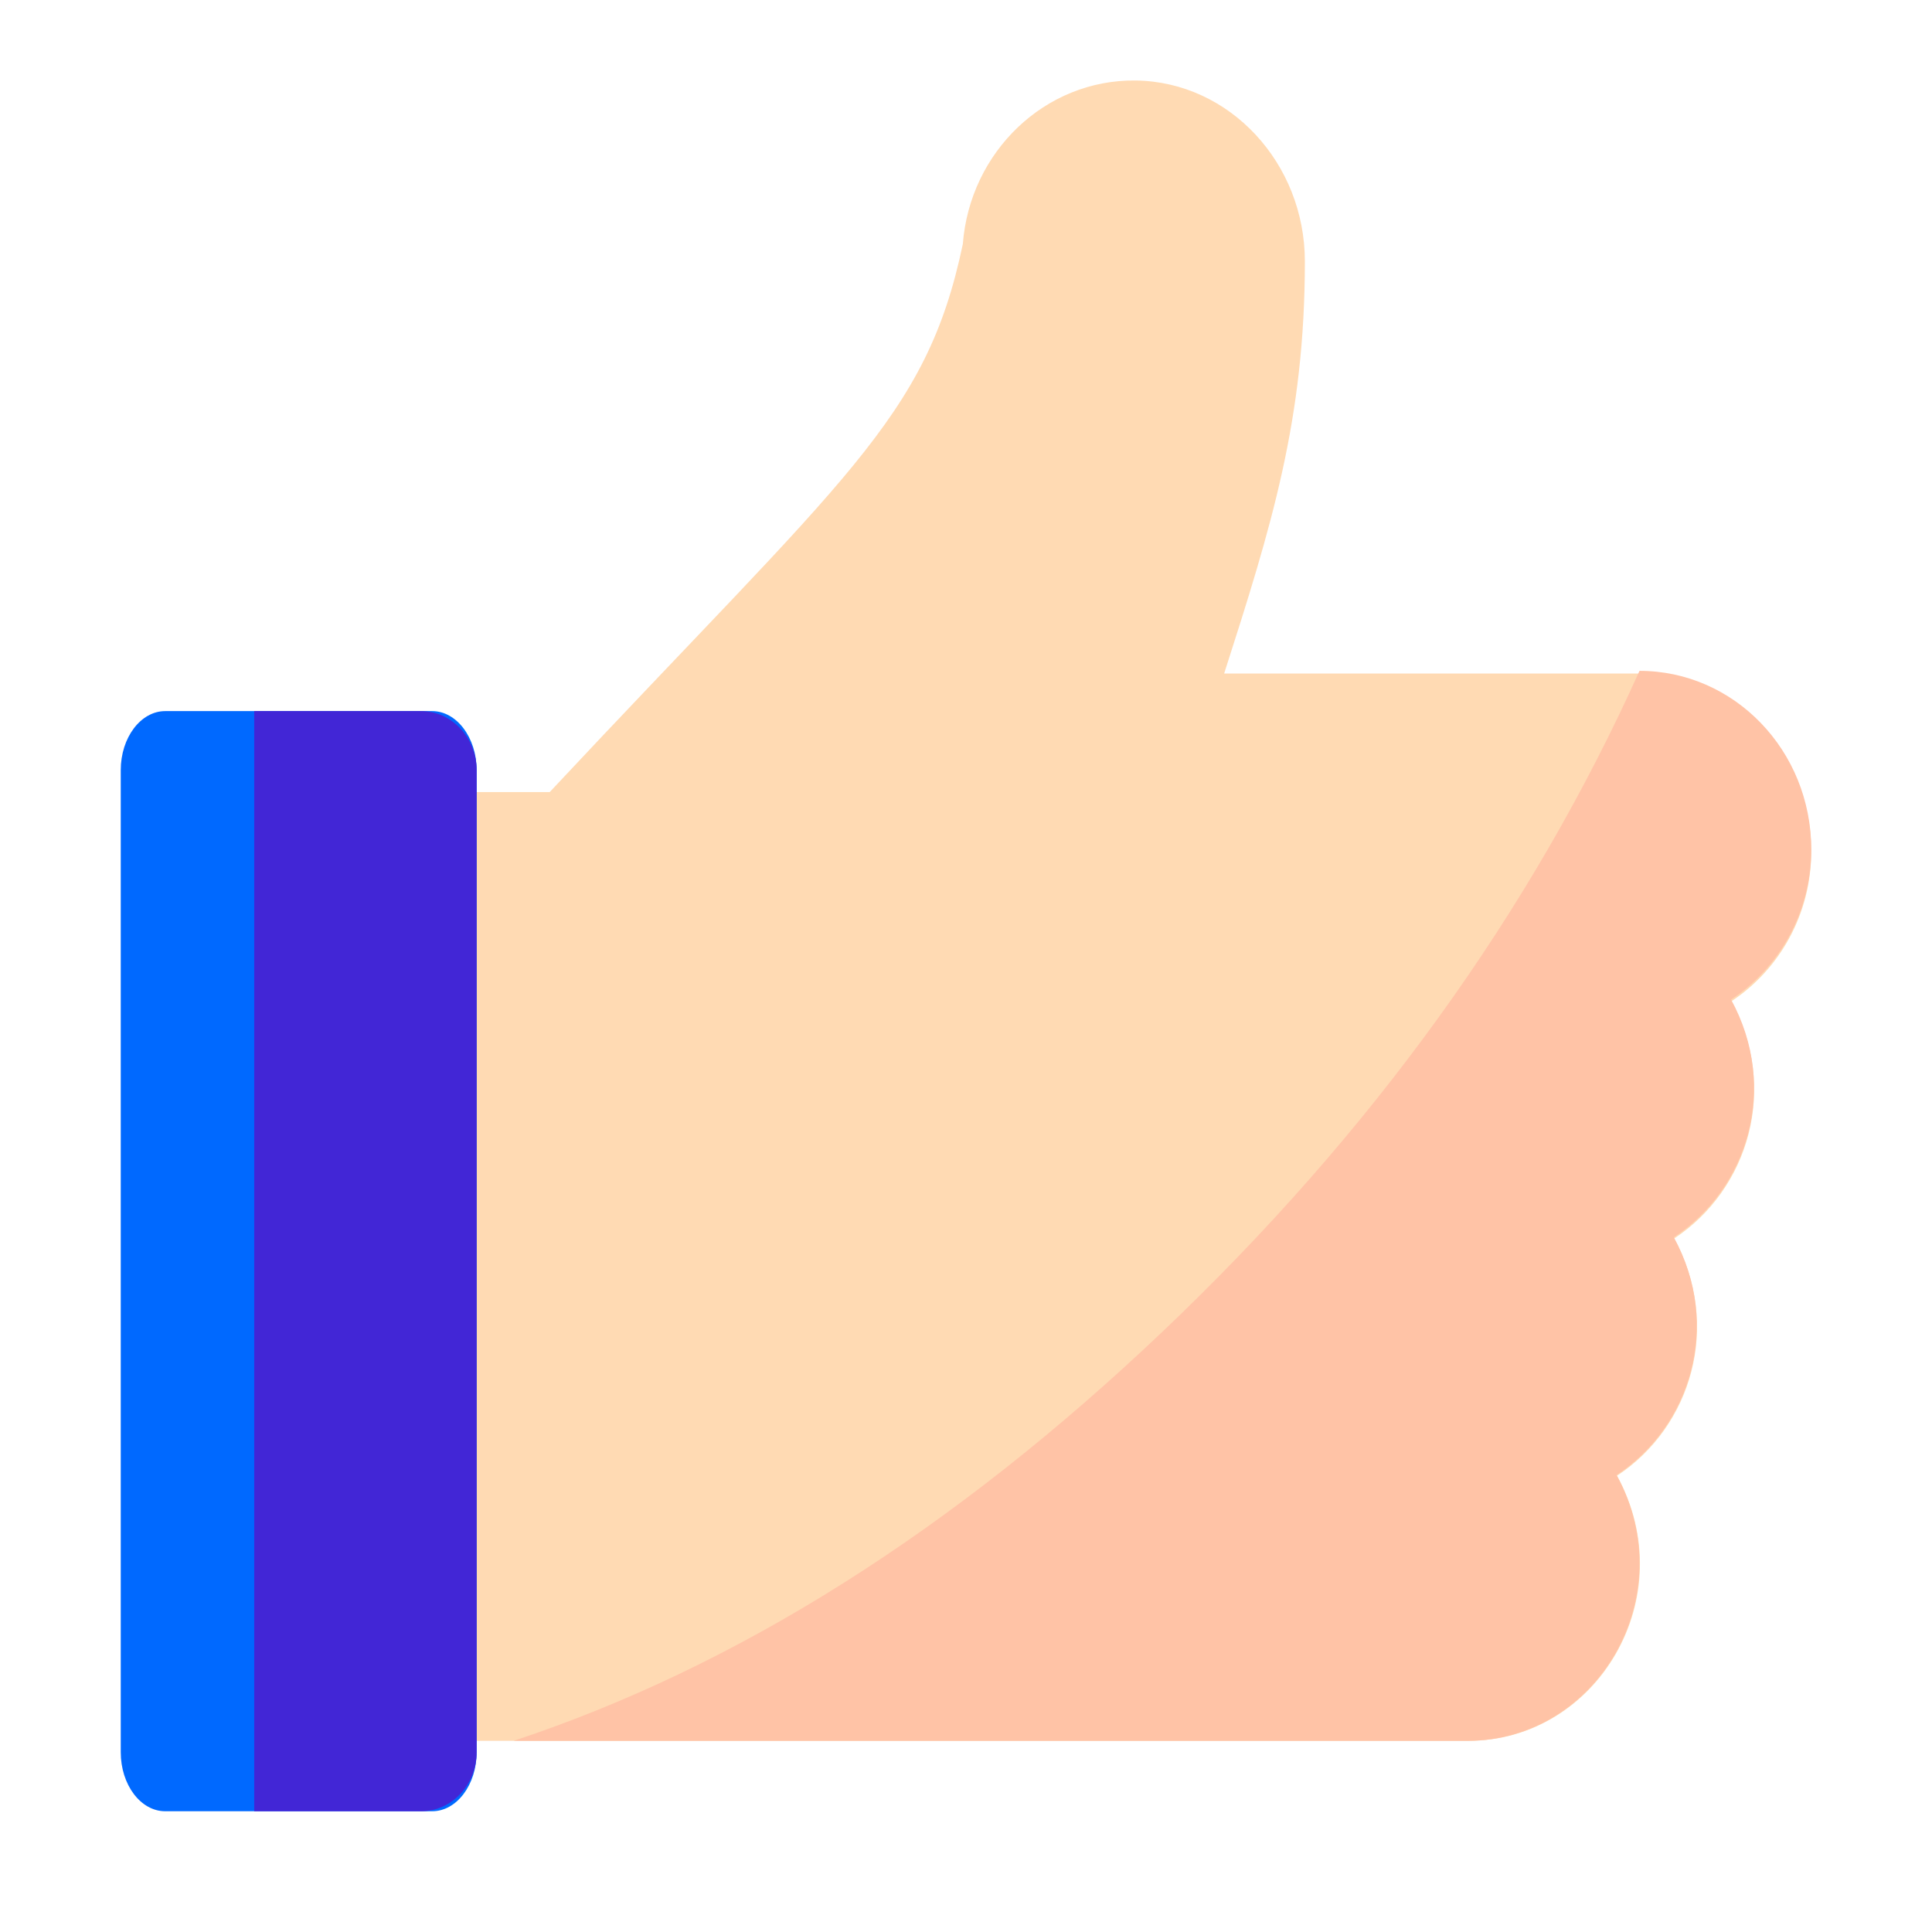 <svg xmlns="http://www.w3.org/2000/svg" width="48" height="48" viewBox="0 0 48 48" fill="none"><path d="M32.419 6.493C32.419 4.063 30.559 2.033 28.219 2C25.962 1.97 24.096 3.773 23.921 6.064C23.008 10.422 21.008 11.819 13.657 19.679L11.419 19.679C10.639 19.679 10 20.339 10 21.152V41.777C10 42.59 10.635 43.25 11.418 43.25H36.486C39.676 43.248 41.823 39.682 40.175 36.664C42.02 35.45 42.779 32.941 41.593 30.771C43.439 29.557 44.197 27.048 43.013 24.878C44.203 24.095 44.999 22.724 45 21.152C44.998 18.711 43.094 16.734 40.743 16.733H30.414C31.591 13.068 32.419 10.417 32.419 6.493Z" fill="#FFDAB3"></path><path d="M10.737 17.667H4.105C3.497 17.667 3 18.324 3 19.134V43.533C3 44.343 3.495 45 4.105 45H10.737C11.347 45 11.842 44.343 11.842 43.533V19.134C11.842 18.324 11.344 17.667 10.737 17.667Z" fill="#0069FF"></path><path d="M10.46 17.667H6.316V45H10.46C11.223 45 11.842 44.343 11.842 43.533V19.134C11.842 18.324 11.22 17.667 10.46 17.667Z" fill="#4226D6"></path><path d="M40.733 16.667C38.029 22.674 34.078 28.147 28.881 33.086C23.684 38.026 18.312 41.413 12.763 43.25H36.466C39.663 43.248 41.815 39.673 40.163 36.648C42.013 35.43 42.773 32.916 41.586 30.74C43.435 29.523 44.196 27.008 43.008 24.833C44.201 24.047 44.999 22.674 45 21.097C44.998 18.65 43.09 16.668 40.733 16.667Z" fill="#FFC3A6"></path></svg>